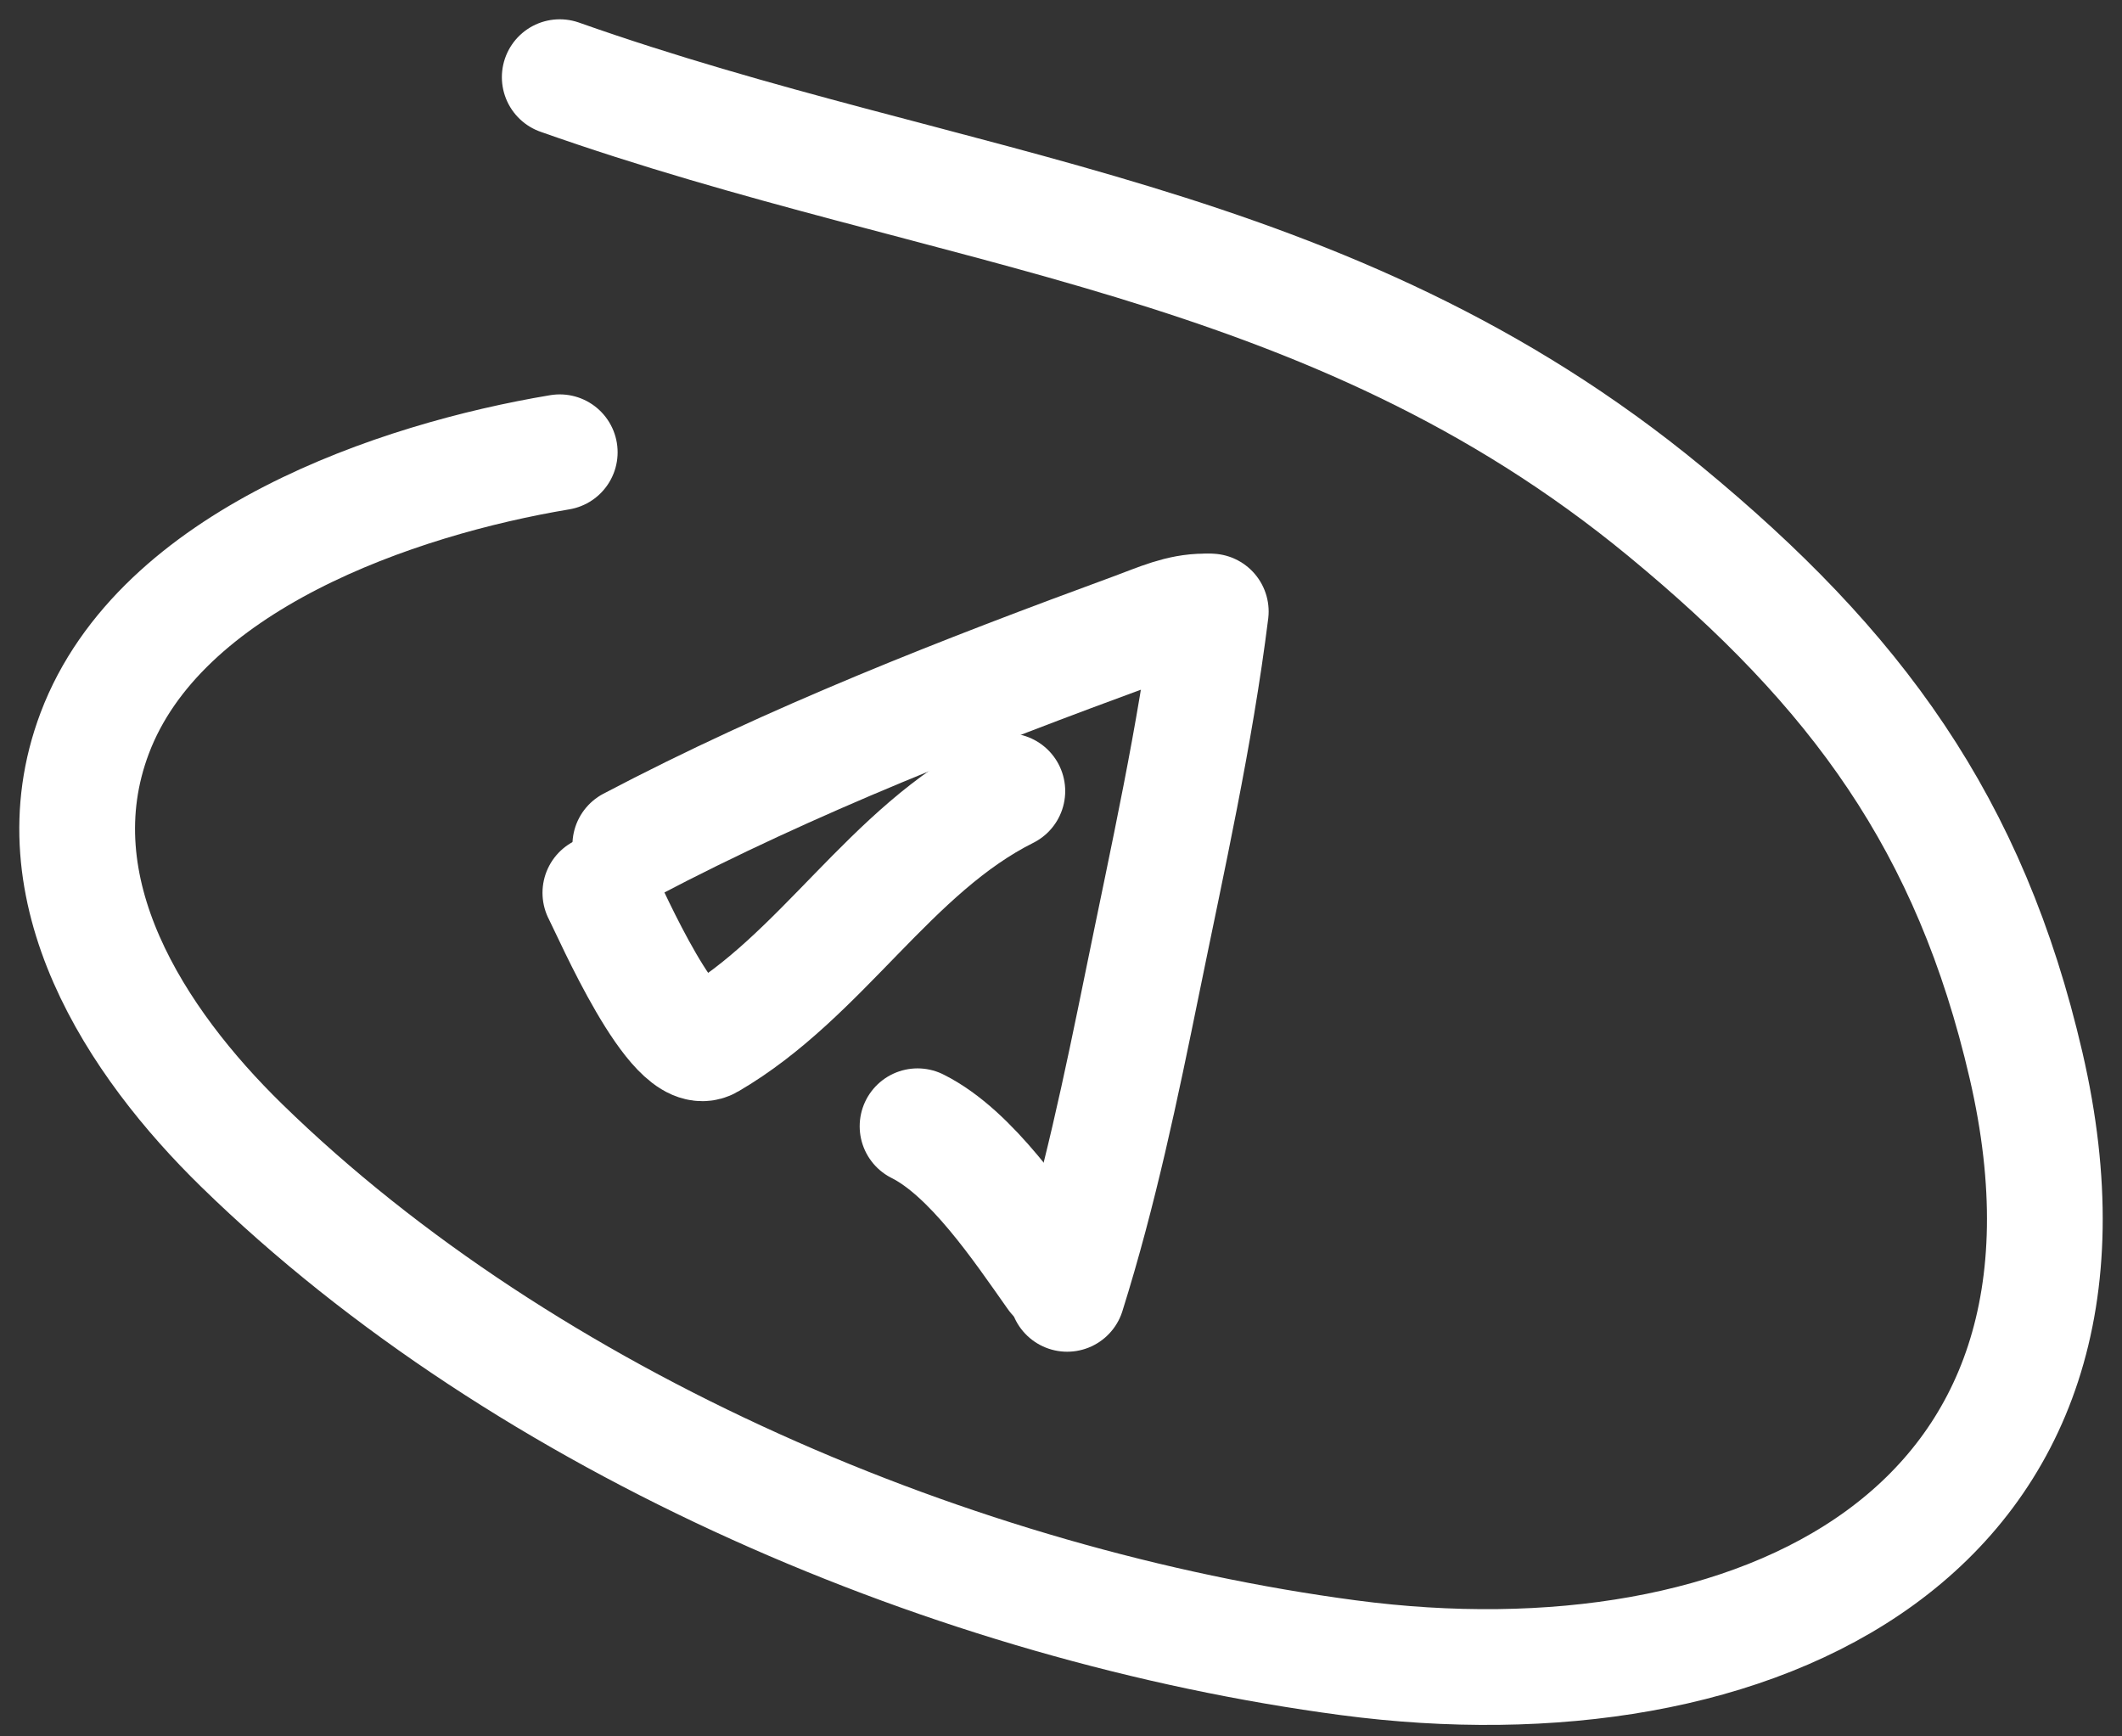 <svg width="55" height="45" viewBox="0 0 55 45" fill="none" xmlns="http://www.w3.org/2000/svg">
<rect x="0" y="0" width="55" height="45" fill="#333333" stroke="none"/>
<path d="M14.508 11.721C10.292 12.424 4.152 14.511 2.456 18.998C0.919 23.065 3.539 27.025 6.265 29.686C13.667 36.911 24.811 41.615 34.946 42.961C45.483 44.359 55.328 39.763 52.513 27.611C51.063 21.352 48.112 17.337 43.161 13.256C34.407 6.041 24.689 5.598 14.508 2" stroke="white" stroke-width="3" stroke-linecap="round"/>
<path d="M15.561 23.138C15.847 23.691 17.494 27.505 18.379 26.99C21.302 25.291 23.076 22.018 26.109 20.502" stroke="white" stroke-width="3" stroke-linecap="round"/>
<path d="M16.337 21.898C20.539 19.688 24.967 17.965 29.418 16.331C30.032 16.105 30.577 15.848 31.227 15.848" stroke="white" stroke-width="3" stroke-linecap="round"/>
<path d="M31.382 15.848C30.98 19.066 30.262 22.256 29.616 25.43C29.056 28.179 28.495 30.874 27.66 33.531" stroke="white" stroke-width="3" stroke-linecap="round"/>
<path d="M27.349 33.065C26.457 31.803 25.178 29.885 23.782 29.188" stroke="white" stroke-width="3" stroke-linecap="round"/>
</svg>
